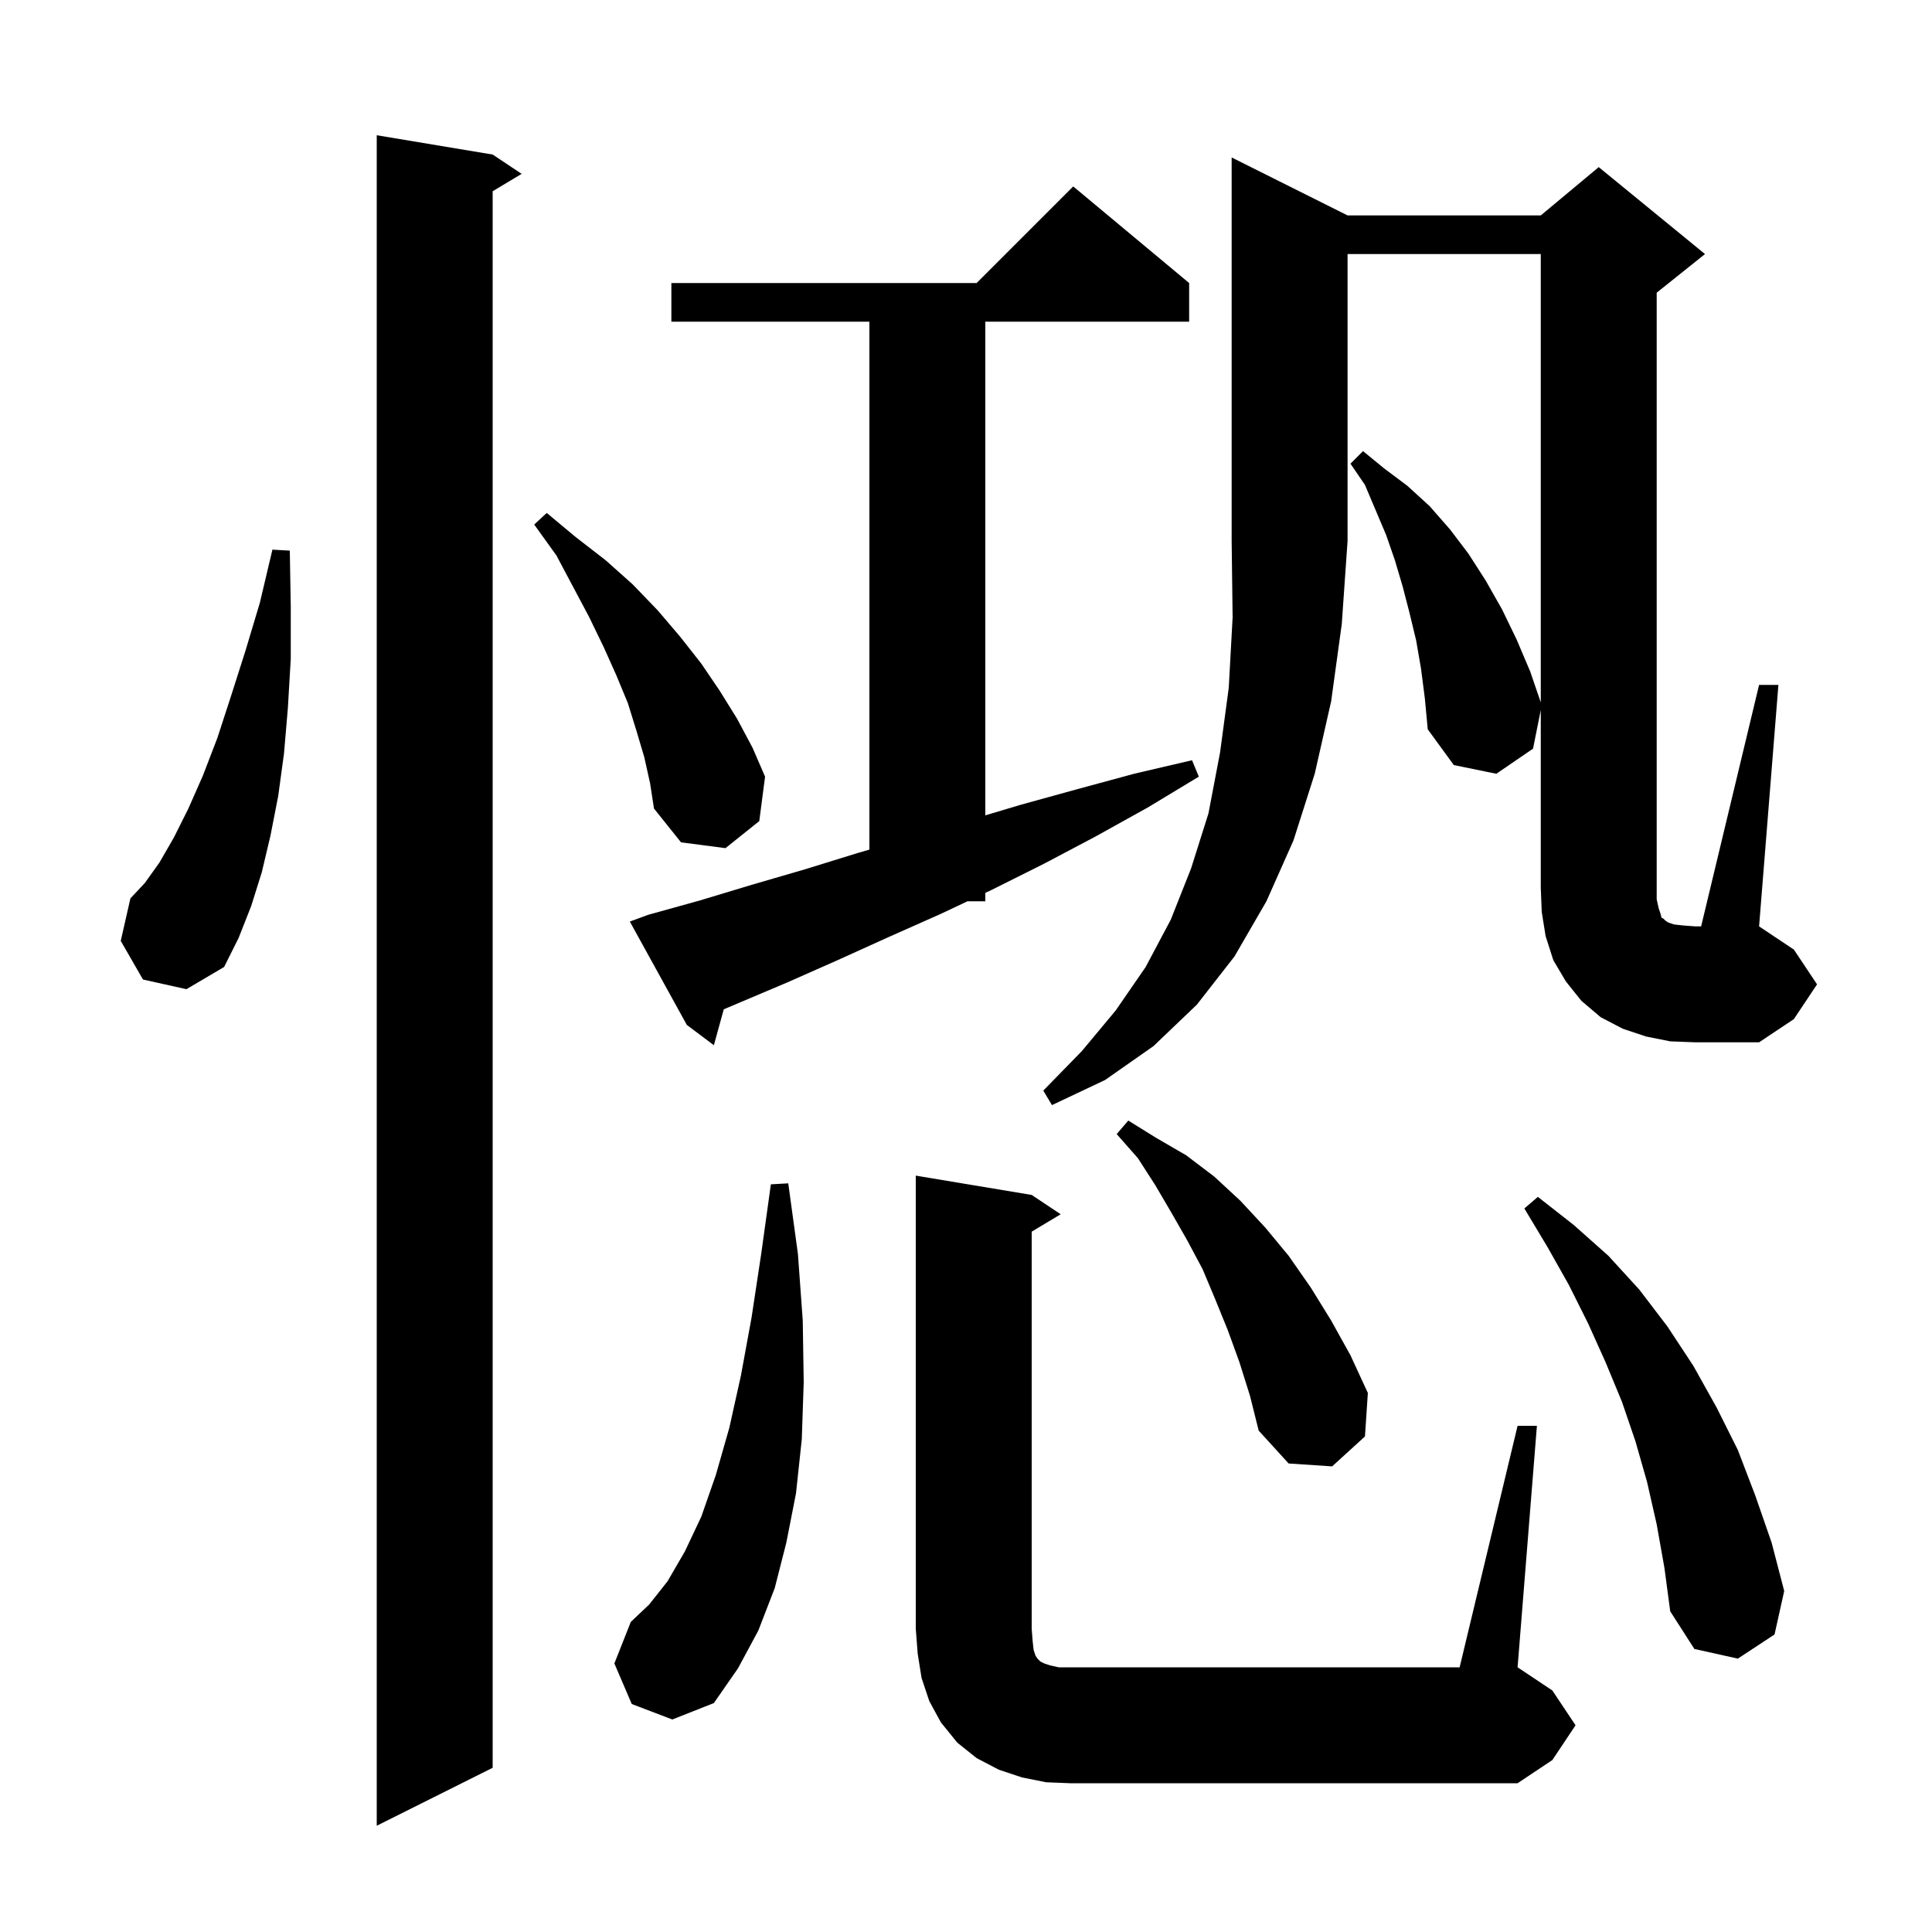 <svg xmlns="http://www.w3.org/2000/svg" xmlns:xlink="http://www.w3.org/1999/xlink" version="1.1" baseProfile="full" viewBox="0 0 200 200" width="200" height="200"><g fill="currentColor"><path d="M 51.0 16.0 L 54.0 18.0 L 51.0 19.8 L 51.0 183.0 L 39.0 189.0 L 39.0 14.0 Z M 157.1 147.6 L 159.1 147.6 L 157.1 172.6 L 160.7 175.0 L 163.1 178.6 L 160.7 182.2 L 157.1 184.6 L 110.8 184.6 L 108.3 184.5 L 105.8 184.0 L 103.4 183.2 L 101.1 182.0 L 99.1 180.4 L 97.4 178.3 L 96.2 176.1 L 95.4 173.7 L 95.0 171.2 L 94.8 168.6 L 94.8 121.7 L 106.8 123.7 L 109.8 125.7 L 106.8 127.5 L 106.8 168.6 L 106.9 169.9 L 107.0 170.8 L 107.2 171.4 L 107.4 171.7 L 107.7 172.0 L 108.1 172.2 L 108.7 172.4 L 109.6 172.6 L 151.1 172.6 Z M 65.4 176.4 L 63.6 172.2 L 65.3 167.9 L 67.2 166.1 L 69.1 163.7 L 70.9 160.6 L 72.6 157.0 L 74.1 152.7 L 75.5 147.8 L 76.7 142.4 L 77.8 136.4 L 78.8 129.8 L 79.8 122.6 L 81.6 122.5 L 82.6 129.8 L 83.1 136.7 L 83.2 143.1 L 83.0 149.0 L 82.4 154.6 L 81.4 159.7 L 80.2 164.4 L 78.5 168.8 L 76.4 172.7 L 73.9 176.3 L 69.6 178.0 Z M 171.5 157.8 L 170.5 153.4 L 169.3 149.2 L 167.9 145.1 L 166.2 141.0 L 164.4 137.0 L 162.4 133.0 L 160.2 129.1 L 157.8 125.1 L 159.2 123.9 L 162.9 126.8 L 166.5 130.0 L 169.7 133.5 L 172.6 137.3 L 175.3 141.4 L 177.7 145.7 L 179.9 150.1 L 181.7 154.8 L 183.4 159.7 L 184.7 164.7 L 183.7 169.2 L 179.9 171.7 L 175.4 170.7 L 172.9 166.8 L 172.3 162.3 Z M 128.3 141.0 L 127.1 137.7 L 125.8 134.5 L 124.5 131.4 L 122.9 128.4 L 121.3 125.6 L 119.6 122.7 L 117.8 119.9 L 115.6 117.4 L 116.8 116.0 L 119.7 117.8 L 122.8 119.6 L 125.7 121.8 L 128.4 124.3 L 131.0 127.1 L 133.4 130.0 L 135.7 133.3 L 137.8 136.7 L 139.8 140.3 L 141.6 144.2 L 141.3 148.7 L 137.9 151.8 L 133.4 151.5 L 130.3 148.1 L 129.4 144.5 Z M 139.5 22.3 L 159.5 22.3 L 165.5 17.3 L 176.5 26.3 L 171.5 30.3 L 171.5 93.1 L 171.7 94.0 L 171.9 94.6 L 172.0 95.0 L 172.2 95.1 L 172.4 95.3 L 172.7 95.5 L 173.3 95.7 L 174.2 95.8 L 175.5 95.9 L 176.1 95.9 L 182.1 70.9 L 184.1 70.9 L 182.1 95.9 L 185.7 98.3 L 188.1 101.9 L 185.7 105.5 L 182.1 107.9 L 175.5 107.9 L 172.9 107.8 L 170.4 107.3 L 168.0 106.5 L 165.7 105.3 L 163.7 103.6 L 162.1 101.6 L 160.8 99.4 L 160.0 96.9 L 159.6 94.4 L 159.5 91.9 L 159.5 73.5 L 158.7 77.5 L 154.9 80.1 L 150.5 79.2 L 147.8 75.5 L 147.5 72.3 L 147.1 69.2 L 146.6 66.3 L 145.9 63.4 L 145.2 60.7 L 144.4 58.0 L 143.5 55.4 L 141.3 50.2 L 139.8 48.0 L 141.1 46.7 L 143.3 48.5 L 145.7 50.3 L 148.0 52.4 L 150.1 54.8 L 152.0 57.3 L 153.8 60.1 L 155.5 63.1 L 157.0 66.2 L 158.4 69.5 L 159.5 72.708 L 159.5 26.3 L 139.5 26.3 L 139.5 56.0 L 138.9 64.6 L 137.8 72.6 L 136.1 80.1 L 133.9 87.0 L 131.1 93.3 L 127.8 99.0 L 123.9 104.0 L 119.4 108.3 L 114.4 111.8 L 108.9 114.4 L 108.0 112.9 L 112.0 108.8 L 115.5 104.6 L 118.6 100.1 L 121.2 95.2 L 123.3 89.9 L 125.1 84.2 L 126.3 77.9 L 127.2 71.2 L 127.6 63.9 L 127.5 56.0 L 127.5 16.3 Z M 67.1 94.7 L 72.5 93.2 L 77.8 91.6 L 83.3 90.0 L 88.8 88.3 L 90.0 87.951 L 90.0 33.3 L 69.5 33.3 L 69.5 29.3 L 101.1 29.3 L 111.1 19.3 L 123.1 29.3 L 123.1 33.3 L 102.0 33.3 L 102.0 84.404 L 105.7 83.3 L 111.5 81.7 L 117.4 80.1 L 123.4 78.7 L 124.1 80.4 L 118.8 83.6 L 113.4 86.6 L 108.1 89.4 L 102.7 92.1 L 102.0 92.43 L 102.0 93.3 L 100.156 93.3 L 97.4 94.6 L 92.0 97.0 L 86.7 99.4 L 81.5 101.7 L 74.924 104.482 L 73.9 108.2 L 71.1 106.1 L 65.2 95.4 Z M 14.8 101.4 L 12.5 97.4 L 13.5 93.0 L 15.0 91.4 L 16.5 89.3 L 18.0 86.7 L 19.5 83.7 L 21.0 80.3 L 22.5 76.4 L 23.9 72.1 L 25.4 67.4 L 26.9 62.4 L 28.2 56.9 L 30.0 57.0 L 30.1 62.8 L 30.1 68.2 L 29.8 73.3 L 29.4 78.0 L 28.8 82.4 L 28.0 86.5 L 27.1 90.3 L 26.0 93.8 L 24.7 97.1 L 23.2 100.1 L 19.3 102.4 Z M 66.7 78.4 L 65.9 75.7 L 65.0 72.8 L 63.8 69.9 L 62.5 67.0 L 61.0 63.9 L 57.6 57.5 L 55.3 54.3 L 56.6 53.1 L 59.6 55.6 L 62.7 58.0 L 65.5 60.5 L 68.1 63.2 L 70.4 65.9 L 72.6 68.7 L 74.5 71.5 L 76.3 74.4 L 77.9 77.4 L 79.2 80.4 L 78.6 85.0 L 75.1 87.8 L 70.5 87.2 L 67.7 83.7 L 67.3 81.1 Z "/></g></svg>